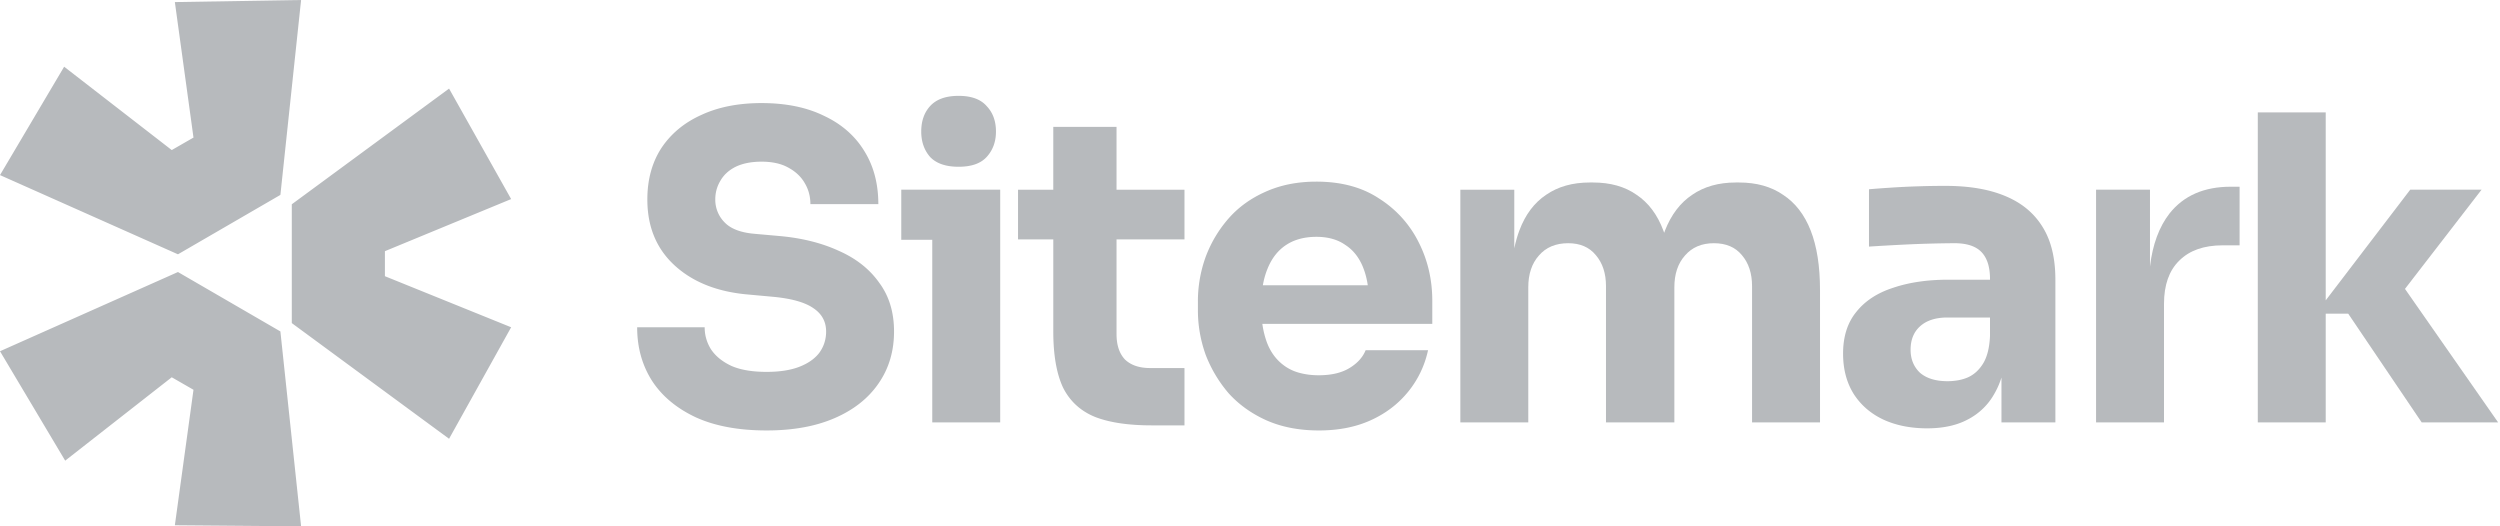 <svg xmlns="http://www.w3.org/2000/svg" width="190" height="40" fill="none" viewBox="0 0 190 40"><path fill="#888c92" fill-opacity=".6" d="m0 26.694 13.525-6.02 7.785 4.515L22.883 40l-9.594-.08 1.416-10.297-1.652-.95-8.099 6.337zm22.176-2.139 11.953 8.792 4.718-8.475-9.594-3.881V19.09l9.594-3.96-4.718-8.397-11.953 8.793zm-.866-9.743L22.883 0l-9.594.158 1.416 10.297-1.652.95L4.875 5.07 0 13.307l13.525 6.02zm49.542 3.413V32.1h5.163V14.417h-7.519v3.808zm-.161-6.293q.71.742 2.162.742 1.453 0 2.13-.742.71-.775.71-1.936 0-1.194-.71-1.936-.677-.775-2.13-.775t-2.162.775q-.677.742-.677 1.936 0 1.162.677 1.936M52.878 31.715q2.193 1 5.388 1 3.001 0 5.164-.936 2.162-.935 3.323-2.614 1.195-1.71 1.194-3.97 0-2.194-1.129-3.71-1.096-1.55-3.066-2.42-1.968-.905-4.55-1.13l-1.807-.161q-1.614-.13-2.324-.872a2.44 2.44 0 0 1-.71-1.742q0-.775.388-1.42.387-.678 1.161-1.065.807-.388 1.97-.388 1.225 0 2.032.452.177.096.337.204l.025.018q.06.042.116.085.49.374.78.887.42.71.42 1.582h5.163q0-2.324-1.064-4.034-1.065-1.743-3.066-2.679-1.97-.968-4.744-.968-2.645 0-4.583.904-1.935.87-3.033 2.517-1.065 1.646-1.065 3.905 0 3.129 2.098 5.034t5.615 2.194l1.775.162q2.161.194 3.13.87.968.647.968 1.776 0 .518-.17.974-.127.337-.346.64-.517.677-1.517 1.065t-2.485.387q-1.646 0-2.678-.453-1.033-.483-1.55-1.258a3.1 3.1 0 0 1-.483-1.678h-5.131q0 2.292 1.129 4.066 1.13 1.743 3.325 2.776m34.658.613q-2.678 0-4.324-.646-1.646-.678-2.42-2.226-.742-1.582-.742-4.26v-7.003h-2.68v-3.775h2.679V9.642h4.808v4.776h5.163v3.775h-5.163v7.197q0 1.258.645 1.936.678.645 1.904.645h2.614v4.357z"/><path fill="#888c92" fill-opacity=".6" fill-rule="evenodd" d="M96.237 31.94q1.742.774 4.001.775 2.227 0 3.937-.775 1.711-.774 2.84-2.162a7.45 7.45 0 0 0 1.516-3.163h-4.743q-.323.807-1.226 1.356-.905.548-2.324.548a5.5 5.5 0 0 1-1.572-.208 3.5 3.5 0 0 1-.945-.437q-.968-.645-1.42-1.807a6 6 0 0 1-.215-.692 7 7 0 0 1-.148-.76h12.916v-1.743q0-2.42-1.032-4.453a8.3 8.3 0 0 0-3.001-3.325q-1.936-1.29-4.777-1.29-2.162 0-3.872.774-1.677.743-2.807 2.033a9.4 9.4 0 0 0-1.743 2.937 9.9 9.9 0 0 0-.581 3.388v.646q0 1.71.58 3.356a10 10 0 0 0 1.744 2.937q1.16 1.29 2.872 2.065m-.21-10.516a5.7 5.7 0 0 1 .307-1.005q.483-1.194 1.42-1.807.35-.23.757-.372.685-.24 1.533-.241 1.324 0 2.195.613.903.58 1.355 1.71.037.091.07.186a5.5 5.5 0 0 1 .22.792q.039.185.067.378h-7.974a6 6 0 0 1 .05-.255" clip-rule="evenodd"/><path fill="#888c92" fill-opacity=".6" d="M110.986 32.102V14.418h4.099v4.454q.083-.398.19-.763.09-.308.197-.593.678-1.808 2.033-2.711 1.355-.936 3.324-.936h.226q2 0 3.324.936 1.355.903 2.033 2.71l.035.092.031.083.063-.174q.71-1.808 2.065-2.711 1.356-.936 3.324-.936h.226q2 0 3.356.936 1.388.903 2.098 2.71.71 1.809.71 4.519v10.068h-5.164V21.743q0-1.452-.774-2.355-.743-.904-2.13-.904t-2.194.936q-.807.903-.807 2.42v10.262h-5.196V21.743q0-1.452-.774-2.355-.743-.904-2.097-.904-1.422 0-2.228.936-.806.903-.807 2.42v10.262z"/><path fill="#888c92" fill-opacity=".6" fill-rule="evenodd" d="M152.111 28.693v3.408h4.098V21.258q0-2.453-.968-4.002-.968-1.582-2.839-2.356-1.84-.774-4.551-.774a61 61 0 0 0-2.001.032 61 61 0 0 0-2.065.097l-.509.034a81 81 0 0 0-1.233.095v4.357a184 184 0 0 1 2.906-.163 93 93 0 0 1 3.58-.095q1.42 0 2.065.677.646.678.646 2.033v.065h-3.195q-2.355 0-4.163.613-1.808.58-2.807 1.84-1.001 1.225-1.001 3.162 0 1.774.807 3.066.807 1.258 2.226 1.936 1.454.678 3.356.678 1.84 0 3.099-.678a4.83 4.83 0 0 0 2.001-1.936 6 6 0 0 0 .507-1.12zm-.871-3.143v-1.42h-3.228q-1.354 0-2.097.678-.71.645-.71 1.775 0 .531.177.966.178.438.533.776.743.645 2.097.646a4.7 4.7 0 0 0 .881-.084q.355-.073.669-.207.71-.323 1.161-1.065.453-.742.517-2.065" clip-rule="evenodd"/><path fill="#888c92" fill-opacity=".6" d="M159.301 32.102V14.417h4.098v5.837q.296-2.5 1.485-4.03 1.613-2.033 4.647-2.033h.678v4.454h-1.291q-2.13 0-3.292 1.161-1.162 1.13-1.162 3.292v9.004zm17.454-8.262h1.71l5.583 8.262h5.809l-7.079-10.146 5.82-7.539h-5.421l-6.422 8.409V8.544h-5.163V32.1h5.163z"/></svg>